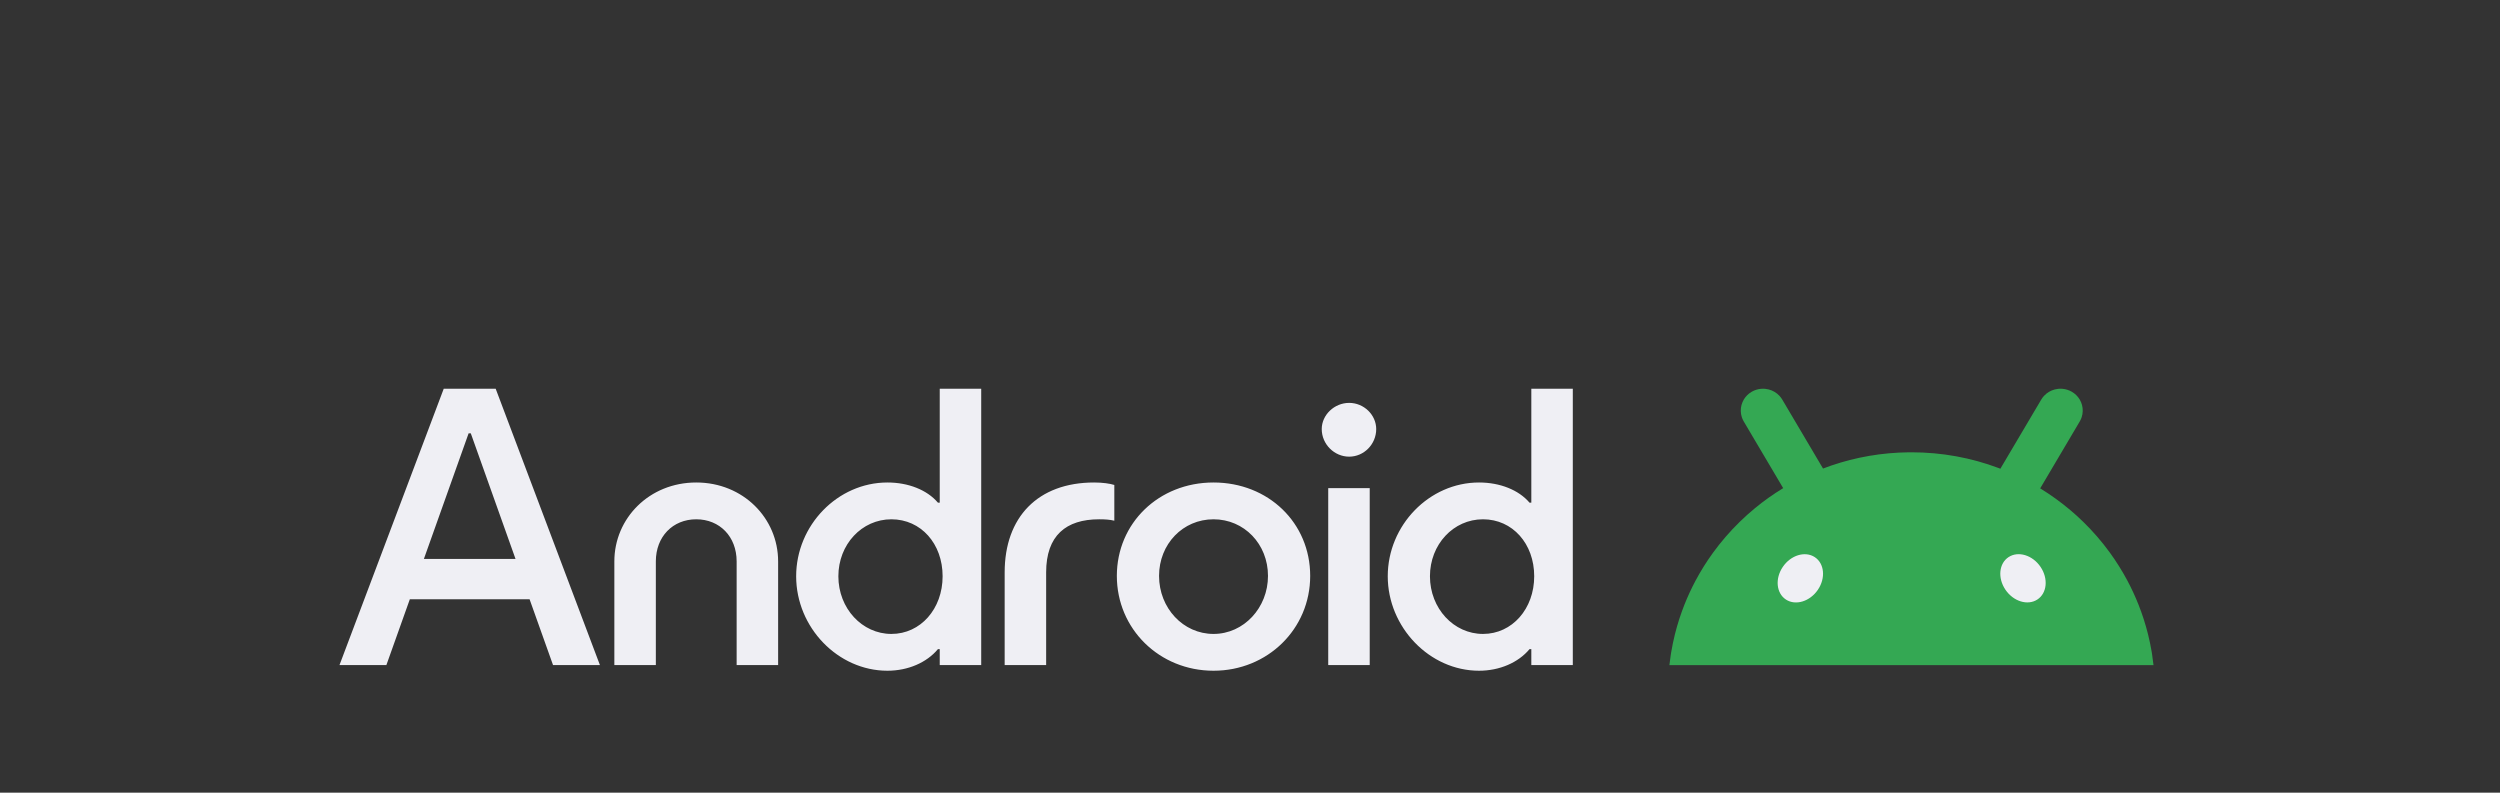 <svg width="328" height="104" viewBox="0 0 328 104" fill="none" xmlns="http://www.w3.org/2000/svg">
<rect x="0" y="0" width="328" height="104" fill="#333333" stroke="none"/>
<g clip-path="url('#clip0_1315_1838')">
<path d="M282.363 85.894C282.342 85.766 282.322 85.64 282.3 85.514C282.169 84.733 282.006 83.96 281.816 83.198C281.483 81.867 281.064 80.568 280.564 79.309C280.141 78.244 279.66 77.207 279.126 76.202C278.439 74.912 277.664 73.674 276.809 72.496C275.759 71.052 274.587 69.7 273.308 68.454C272.771 67.93 272.215 67.424 271.641 66.94C270.399 65.888 269.071 64.931 267.673 64.075C267.685 64.055 267.695 64.034 267.708 64.014C268.348 62.929 268.991 61.845 269.632 60.76C270.258 59.7 270.885 58.641 271.511 57.581C271.962 56.821 272.412 56.059 272.86 55.298C272.967 55.118 273.051 54.931 273.114 54.74C273.29 54.207 273.297 53.647 273.157 53.126C273.121 52.997 273.078 52.871 273.025 52.748C272.972 52.625 272.911 52.505 272.841 52.39C272.601 51.995 272.258 51.652 271.828 51.402C271.448 51.18 271.022 51.048 270.586 51.01C270.403 50.995 270.219 50.997 270.036 51.015C269.885 51.03 269.735 51.057 269.586 51.095C269.056 51.233 268.563 51.519 268.18 51.932C268.042 52.08 267.918 52.244 267.811 52.425C267.361 53.185 266.911 53.947 266.462 54.708L264.582 57.886C263.942 58.972 263.299 60.055 262.658 61.141C262.588 61.259 262.518 61.377 262.448 61.497C262.351 61.459 262.254 61.421 262.157 61.385C258.624 60.064 254.792 59.342 250.785 59.342C250.676 59.342 250.567 59.342 250.457 59.343C246.895 59.378 243.472 59.985 240.279 61.075C239.91 61.201 239.545 61.335 239.183 61.474C239.117 61.364 239.05 61.253 238.986 61.142C238.346 60.057 237.703 58.973 237.062 57.888C236.436 56.828 235.809 55.769 235.183 54.709C234.732 53.949 234.281 53.187 233.833 52.426C233.726 52.246 233.602 52.082 233.464 51.933C233.081 51.52 232.589 51.235 232.058 51.097C231.909 51.059 231.759 51.032 231.607 51.017C231.425 50.998 231.241 50.997 231.058 51.012C230.622 51.048 230.197 51.18 229.815 51.404C229.385 51.654 229.045 51.997 228.804 52.392C228.734 52.507 228.672 52.627 228.62 52.75C228.567 52.873 228.522 52.999 228.488 53.128C228.347 53.648 228.355 54.209 228.529 54.741C228.593 54.932 228.677 55.119 228.783 55.3C229.234 56.06 229.684 56.822 230.132 57.583C230.76 58.642 231.387 59.702 232.013 60.761C232.654 61.846 233.295 62.93 233.936 64.015C233.941 64.025 233.947 64.034 233.952 64.043C232.659 64.831 231.43 65.703 230.269 66.658C229.574 67.23 228.904 67.83 228.262 68.457C226.984 69.703 225.813 71.055 224.762 72.499C223.905 73.677 223.129 74.914 222.444 76.205C221.91 77.21 221.429 78.247 221.006 79.312C220.506 80.571 220.087 81.87 219.754 83.201C219.564 83.963 219.403 84.734 219.27 85.517C219.248 85.643 219.228 85.771 219.208 85.897C219.137 86.351 219.076 86.808 219.025 87.267H282.54C282.489 86.808 282.429 86.351 282.358 85.897L282.363 85.894Z" fill="#34A853"></path>
<path d="M267.304 78.656C268.575 77.827 268.76 75.908 267.716 74.371C266.673 72.833 264.798 72.259 263.528 73.089C262.257 73.918 262.072 75.837 263.115 77.374C264.158 78.912 266.034 79.486 267.304 78.656Z" fill="#EFEFF4"></path>
<path d="M238.506 77.379C239.55 75.842 239.365 73.923 238.094 73.094C236.823 72.264 234.948 72.838 233.904 74.376C232.861 75.913 233.046 77.832 234.316 78.662C235.587 79.491 237.463 78.917 238.506 77.379Z" fill="#EFEFF4"></path>
<path d="M187.61 75.605C187.61 71.427 190.686 68.131 194.567 68.131C198.448 68.131 201.288 71.334 201.288 75.605C201.288 79.876 198.401 83.172 194.567 83.172C190.734 83.172 187.61 79.83 187.61 75.605ZM174.264 87.257H179.707V64.046H174.264V87.257ZM173.412 56.293C173.412 58.289 175.069 59.914 177.009 59.914C178.949 59.914 180.559 58.289 180.559 56.293C180.559 54.436 178.949 52.858 177.009 52.858C175.069 52.858 173.412 54.436 173.412 56.293ZM152.068 75.559C152.068 71.381 155.191 68.131 159.214 68.131C163.237 68.131 166.36 71.381 166.36 75.559C166.36 79.737 163.189 83.172 159.214 83.172C155.238 83.172 152.068 79.783 152.068 75.559ZM146.53 75.559C146.53 82.522 152.115 88 159.214 88C166.313 88 171.897 82.522 171.897 75.559C171.897 68.595 166.408 63.303 159.214 63.303C152.021 63.303 146.53 68.642 146.53 75.559ZM131.812 87.257H137.254V75.094C137.254 70.266 139.857 68.131 144.211 68.131C145.015 68.131 145.631 68.177 146.199 68.317V63.628C145.631 63.442 144.637 63.303 143.549 63.303C136.165 63.303 131.812 67.853 131.812 75.094V87.257ZM109.994 75.605C109.994 71.427 113.07 68.131 116.951 68.131C120.832 68.131 123.671 71.334 123.671 75.605C123.671 79.876 120.785 83.172 116.951 83.172C113.117 83.172 109.994 79.83 109.994 75.605ZM104.456 75.605C104.456 82.336 109.946 88 116.43 88C119.128 88 121.589 86.932 123.056 85.168H123.293V87.257H128.735V51.001H123.293V65.949H123.056C121.636 64.278 119.175 63.303 116.43 63.303C109.899 63.303 104.456 68.92 104.456 75.605ZM80.603 87.257H86.046V73.655C86.046 70.406 88.27 68.131 91.347 68.131C94.423 68.131 96.647 70.406 96.647 73.655V87.257H102.09V73.655C102.09 67.992 97.499 63.303 91.347 63.303C85.194 63.303 80.603 67.992 80.603 73.655V87.257ZM55.615 73.33L61.483 56.85H61.767L67.636 73.33H55.615ZM44.54 87.257H50.693L53.769 78.623H69.481L72.558 87.257H78.71L65.033 51.001H58.218L44.54 87.257ZM194.047 88C196.744 88 199.205 86.932 200.673 85.168H200.909V87.257H206.352V51.001H200.909V65.949H200.673C199.252 64.278 196.791 63.303 194.047 63.303C187.516 63.303 182.073 68.92 182.073 75.605C182.073 82.29 187.563 88 194.047 88Z" fill="#EFEFF4"></path>
</g>
<defs>
<clipPath id="clip0_1315_1838">
<rect width="238" height="37" fill="white" transform="translate(44.54 51)"></rect>
</clipPath>
</defs>
</svg>
